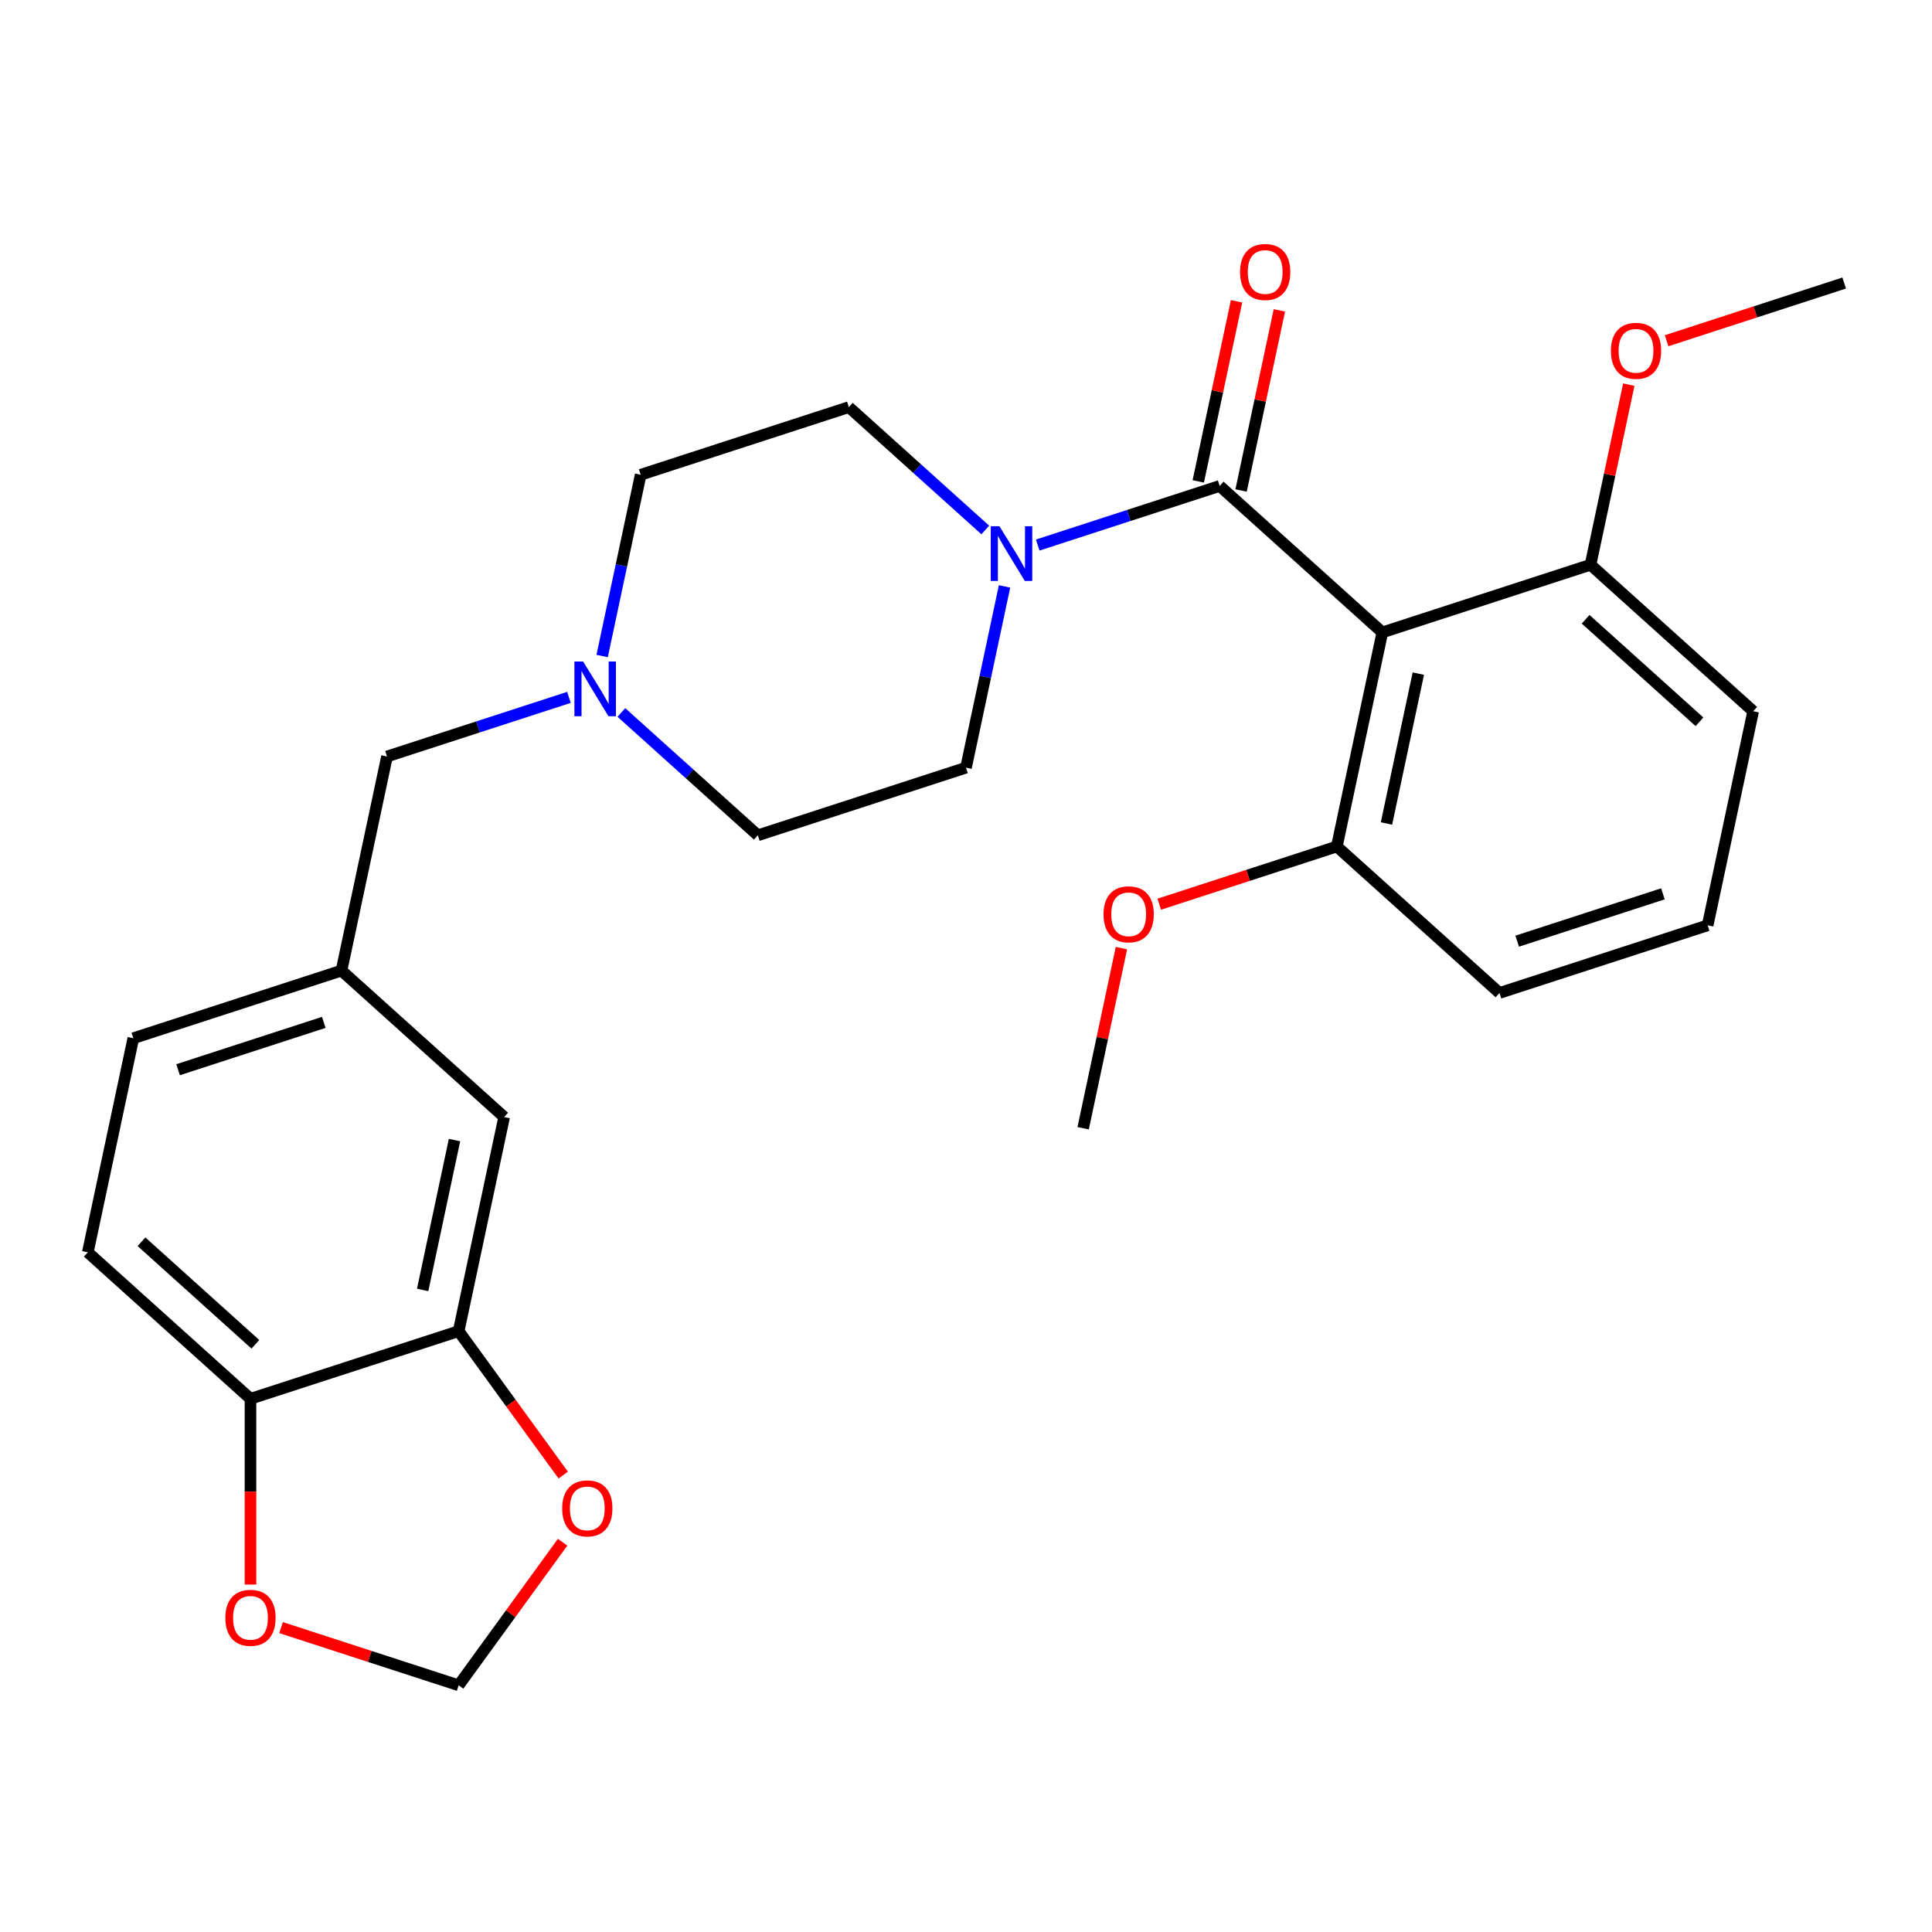 <?xml version='1.0' encoding='iso-8859-1'?>
<svg version='1.1' baseProfile='full'
              xmlns='http://www.w3.org/2000/svg'
                      xmlns:rdkit='http://www.rdkit.org/xml'
                      xmlns:xlink='http://www.w3.org/1999/xlink'
                  xml:space='preserve'
width='1000px' height='1000px' viewBox='0 0 1000 1000'>
<!-- END OF HEADER -->
<rect style='opacity:1.0;fill:#FFFFFF;stroke:none' width='1000' height='1000' x='0' y='0'> </rect>
<path class='bond-0' d='M 631.303,251.523 L 715.495,327.33' style='fill:none;fill-rule:evenodd;stroke:#000000;stroke-width:6px;stroke-linecap:butt;stroke-linejoin:miter;stroke-opacity:1' />
<path class='bond-1' d='M 631.303,251.523 L 584.215,266.822' style='fill:none;fill-rule:evenodd;stroke:#000000;stroke-width:6px;stroke-linecap:butt;stroke-linejoin:miter;stroke-opacity:1' />
<path class='bond-1' d='M 584.215,266.822 L 537.127,282.122' style='fill:none;fill-rule:evenodd;stroke:#0000FF;stroke-width:6px;stroke-linecap:butt;stroke-linejoin:miter;stroke-opacity:1' />
<path class='bond-8' d='M 642.384,253.878 L 652.292,207.266' style='fill:none;fill-rule:evenodd;stroke:#000000;stroke-width:6px;stroke-linecap:butt;stroke-linejoin:miter;stroke-opacity:1' />
<path class='bond-8' d='M 652.292,207.266 L 662.2,160.654' style='fill:none;fill-rule:evenodd;stroke:#FF0000;stroke-width:6px;stroke-linecap:butt;stroke-linejoin:miter;stroke-opacity:1' />
<path class='bond-8' d='M 620.221,249.167 L 630.129,202.555' style='fill:none;fill-rule:evenodd;stroke:#000000;stroke-width:6px;stroke-linecap:butt;stroke-linejoin:miter;stroke-opacity:1' />
<path class='bond-8' d='M 630.129,202.555 L 640.036,155.943' style='fill:none;fill-rule:evenodd;stroke:#FF0000;stroke-width:6px;stroke-linecap:butt;stroke-linejoin:miter;stroke-opacity:1' />
<path class='bond-6' d='M 715.495,327.33 L 691.94,438.147' style='fill:none;fill-rule:evenodd;stroke:#000000;stroke-width:6px;stroke-linecap:butt;stroke-linejoin:miter;stroke-opacity:1' />
<path class='bond-6' d='M 734.125,348.664 L 717.637,426.235' style='fill:none;fill-rule:evenodd;stroke:#000000;stroke-width:6px;stroke-linecap:butt;stroke-linejoin:miter;stroke-opacity:1' />
<path class='bond-7' d='M 715.495,327.33 L 823.243,292.321' style='fill:none;fill-rule:evenodd;stroke:#000000;stroke-width:6px;stroke-linecap:butt;stroke-linejoin:miter;stroke-opacity:1' />
<path class='bond-12' d='M 509.983,274.311 L 474.672,242.518' style='fill:none;fill-rule:evenodd;stroke:#0000FF;stroke-width:6px;stroke-linecap:butt;stroke-linejoin:miter;stroke-opacity:1' />
<path class='bond-12' d='M 474.672,242.518 L 439.362,210.724' style='fill:none;fill-rule:evenodd;stroke:#000000;stroke-width:6px;stroke-linecap:butt;stroke-linejoin:miter;stroke-opacity:1' />
<path class='bond-13' d='M 519.943,303.524 L 509.972,350.437' style='fill:none;fill-rule:evenodd;stroke:#0000FF;stroke-width:6px;stroke-linecap:butt;stroke-linejoin:miter;stroke-opacity:1' />
<path class='bond-13' d='M 509.972,350.437 L 500,397.349' style='fill:none;fill-rule:evenodd;stroke:#000000;stroke-width:6px;stroke-linecap:butt;stroke-linejoin:miter;stroke-opacity:1' />
<path class='bond-2' d='M 321.632,368.771 L 356.942,400.565' style='fill:none;fill-rule:evenodd;stroke:#0000FF;stroke-width:6px;stroke-linecap:butt;stroke-linejoin:miter;stroke-opacity:1' />
<path class='bond-2' d='M 356.942,400.565 L 392.252,432.358' style='fill:none;fill-rule:evenodd;stroke:#000000;stroke-width:6px;stroke-linecap:butt;stroke-linejoin:miter;stroke-opacity:1' />
<path class='bond-15' d='M 294.487,360.961 L 247.4,376.26' style='fill:none;fill-rule:evenodd;stroke:#0000FF;stroke-width:6px;stroke-linecap:butt;stroke-linejoin:miter;stroke-opacity:1' />
<path class='bond-15' d='M 247.4,376.26 L 200.312,391.56' style='fill:none;fill-rule:evenodd;stroke:#000000;stroke-width:6px;stroke-linecap:butt;stroke-linejoin:miter;stroke-opacity:1' />
<path class='bond-27' d='M 311.671,339.558 L 321.643,292.646' style='fill:none;fill-rule:evenodd;stroke:#0000FF;stroke-width:6px;stroke-linecap:butt;stroke-linejoin:miter;stroke-opacity:1' />
<path class='bond-27' d='M 321.643,292.646 L 331.614,245.734' style='fill:none;fill-rule:evenodd;stroke:#000000;stroke-width:6px;stroke-linecap:butt;stroke-linejoin:miter;stroke-opacity:1' />
<path class='bond-3' d='M 237.395,689.001 L 260.95,578.184' style='fill:none;fill-rule:evenodd;stroke:#000000;stroke-width:6px;stroke-linecap:butt;stroke-linejoin:miter;stroke-opacity:1' />
<path class='bond-3' d='M 218.765,667.668 L 235.253,590.096' style='fill:none;fill-rule:evenodd;stroke:#000000;stroke-width:6px;stroke-linecap:butt;stroke-linejoin:miter;stroke-opacity:1' />
<path class='bond-5' d='M 237.395,689.001 L 264.46,726.253' style='fill:none;fill-rule:evenodd;stroke:#000000;stroke-width:6px;stroke-linecap:butt;stroke-linejoin:miter;stroke-opacity:1' />
<path class='bond-5' d='M 264.46,726.253 L 291.525,763.505' style='fill:none;fill-rule:evenodd;stroke:#FF0000;stroke-width:6px;stroke-linecap:butt;stroke-linejoin:miter;stroke-opacity:1' />
<path class='bond-29' d='M 237.395,689.001 L 129.647,724.011' style='fill:none;fill-rule:evenodd;stroke:#000000;stroke-width:6px;stroke-linecap:butt;stroke-linejoin:miter;stroke-opacity:1' />
<path class='bond-4' d='M 129.647,724.011 L 45.455,648.203' style='fill:none;fill-rule:evenodd;stroke:#000000;stroke-width:6px;stroke-linecap:butt;stroke-linejoin:miter;stroke-opacity:1' />
<path class='bond-4' d='M 132.18,695.801 L 73.245,642.736' style='fill:none;fill-rule:evenodd;stroke:#000000;stroke-width:6px;stroke-linecap:butt;stroke-linejoin:miter;stroke-opacity:1' />
<path class='bond-9' d='M 129.647,724.011 L 129.647,772.081' style='fill:none;fill-rule:evenodd;stroke:#000000;stroke-width:6px;stroke-linecap:butt;stroke-linejoin:miter;stroke-opacity:1' />
<path class='bond-9' d='M 129.647,772.081 L 129.647,820.151' style='fill:none;fill-rule:evenodd;stroke:#FF0000;stroke-width:6px;stroke-linecap:butt;stroke-linejoin:miter;stroke-opacity:1' />
<path class='bond-10' d='M 291.205,798.249 L 264.3,835.281' style='fill:none;fill-rule:evenodd;stroke:#FF0000;stroke-width:6px;stroke-linecap:butt;stroke-linejoin:miter;stroke-opacity:1' />
<path class='bond-10' d='M 264.3,835.281 L 237.395,872.312' style='fill:none;fill-rule:evenodd;stroke:#000000;stroke-width:6px;stroke-linecap:butt;stroke-linejoin:miter;stroke-opacity:1' />
<path class='bond-20' d='M 691.94,438.147 L 645.983,453.08' style='fill:none;fill-rule:evenodd;stroke:#000000;stroke-width:6px;stroke-linecap:butt;stroke-linejoin:miter;stroke-opacity:1' />
<path class='bond-20' d='M 645.983,453.08 L 600.025,468.012' style='fill:none;fill-rule:evenodd;stroke:#FF0000;stroke-width:6px;stroke-linecap:butt;stroke-linejoin:miter;stroke-opacity:1' />
<path class='bond-24' d='M 691.94,438.147 L 776.133,513.955' style='fill:none;fill-rule:evenodd;stroke:#000000;stroke-width:6px;stroke-linecap:butt;stroke-linejoin:miter;stroke-opacity:1' />
<path class='bond-21' d='M 823.243,292.321 L 833.151,245.709' style='fill:none;fill-rule:evenodd;stroke:#000000;stroke-width:6px;stroke-linecap:butt;stroke-linejoin:miter;stroke-opacity:1' />
<path class='bond-21' d='M 833.151,245.709 L 843.058,199.096' style='fill:none;fill-rule:evenodd;stroke:#FF0000;stroke-width:6px;stroke-linecap:butt;stroke-linejoin:miter;stroke-opacity:1' />
<path class='bond-23' d='M 823.243,292.321 L 907.436,368.128' style='fill:none;fill-rule:evenodd;stroke:#000000;stroke-width:6px;stroke-linecap:butt;stroke-linejoin:miter;stroke-opacity:1' />
<path class='bond-23' d='M 820.71,320.53 L 879.645,373.596' style='fill:none;fill-rule:evenodd;stroke:#000000;stroke-width:6px;stroke-linecap:butt;stroke-linejoin:miter;stroke-opacity:1' />
<path class='bond-30' d='M 145.48,842.447 L 191.437,857.38' style='fill:none;fill-rule:evenodd;stroke:#FF0000;stroke-width:6px;stroke-linecap:butt;stroke-linejoin:miter;stroke-opacity:1' />
<path class='bond-30' d='M 191.437,857.38 L 237.395,872.312' style='fill:none;fill-rule:evenodd;stroke:#000000;stroke-width:6px;stroke-linecap:butt;stroke-linejoin:miter;stroke-opacity:1' />
<path class='bond-11' d='M 260.95,578.184 L 176.757,502.377' style='fill:none;fill-rule:evenodd;stroke:#000000;stroke-width:6px;stroke-linecap:butt;stroke-linejoin:miter;stroke-opacity:1' />
<path class='bond-18' d='M 439.362,210.724 L 331.614,245.734' style='fill:none;fill-rule:evenodd;stroke:#000000;stroke-width:6px;stroke-linecap:butt;stroke-linejoin:miter;stroke-opacity:1' />
<path class='bond-17' d='M 500,397.349 L 392.252,432.358' style='fill:none;fill-rule:evenodd;stroke:#000000;stroke-width:6px;stroke-linecap:butt;stroke-linejoin:miter;stroke-opacity:1' />
<path class='bond-14' d='M 176.757,502.377 L 200.312,391.56' style='fill:none;fill-rule:evenodd;stroke:#000000;stroke-width:6px;stroke-linecap:butt;stroke-linejoin:miter;stroke-opacity:1' />
<path class='bond-19' d='M 176.757,502.377 L 69.009,537.386' style='fill:none;fill-rule:evenodd;stroke:#000000;stroke-width:6px;stroke-linecap:butt;stroke-linejoin:miter;stroke-opacity:1' />
<path class='bond-19' d='M 167.597,529.178 L 92.173,553.684' style='fill:none;fill-rule:evenodd;stroke:#000000;stroke-width:6px;stroke-linecap:butt;stroke-linejoin:miter;stroke-opacity:1' />
<path class='bond-16' d='M 45.455,648.203 L 69.009,537.386' style='fill:none;fill-rule:evenodd;stroke:#000000;stroke-width:6px;stroke-linecap:butt;stroke-linejoin:miter;stroke-opacity:1' />
<path class='bond-25' d='M 580.453,490.749 L 570.546,537.361' style='fill:none;fill-rule:evenodd;stroke:#FF0000;stroke-width:6px;stroke-linecap:butt;stroke-linejoin:miter;stroke-opacity:1' />
<path class='bond-25' d='M 570.546,537.361 L 560.638,583.973' style='fill:none;fill-rule:evenodd;stroke:#000000;stroke-width:6px;stroke-linecap:butt;stroke-linejoin:miter;stroke-opacity:1' />
<path class='bond-26' d='M 862.63,176.36 L 908.588,161.427' style='fill:none;fill-rule:evenodd;stroke:#FF0000;stroke-width:6px;stroke-linecap:butt;stroke-linejoin:miter;stroke-opacity:1' />
<path class='bond-26' d='M 908.588,161.427 L 954.545,146.495' style='fill:none;fill-rule:evenodd;stroke:#000000;stroke-width:6px;stroke-linecap:butt;stroke-linejoin:miter;stroke-opacity:1' />
<path class='bond-22' d='M 883.881,478.945 L 907.436,368.128' style='fill:none;fill-rule:evenodd;stroke:#000000;stroke-width:6px;stroke-linecap:butt;stroke-linejoin:miter;stroke-opacity:1' />
<path class='bond-28' d='M 883.881,478.945 L 776.133,513.955' style='fill:none;fill-rule:evenodd;stroke:#000000;stroke-width:6px;stroke-linecap:butt;stroke-linejoin:miter;stroke-opacity:1' />
<path class='bond-28' d='M 860.717,462.647 L 785.294,487.154' style='fill:none;fill-rule:evenodd;stroke:#000000;stroke-width:6px;stroke-linecap:butt;stroke-linejoin:miter;stroke-opacity:1' />
<path  class='atom-2' d='M 517.295 272.372
L 526.575 287.372
Q 527.495 288.852, 528.975 291.532
Q 530.455 294.212, 530.535 294.372
L 530.535 272.372
L 534.295 272.372
L 534.295 300.692
L 530.415 300.692
L 520.455 284.292
Q 519.295 282.372, 518.055 280.172
Q 516.855 277.972, 516.495 277.292
L 516.495 300.692
L 512.815 300.692
L 512.815 272.372
L 517.295 272.372
' fill='#0000FF'/>
<path  class='atom-3' d='M 301.8 342.391
L 311.08 357.391
Q 312 358.871, 313.48 361.551
Q 314.96 364.231, 315.04 364.391
L 315.04 342.391
L 318.8 342.391
L 318.8 370.711
L 314.92 370.711
L 304.96 354.311
Q 303.8 352.391, 302.56 350.191
Q 301.36 347.991, 301 347.311
L 301 370.711
L 297.32 370.711
L 297.32 342.391
L 301.8 342.391
' fill='#0000FF'/>
<path  class='atom-6' d='M 290.987 780.737
Q 290.987 773.937, 294.347 770.137
Q 297.707 766.337, 303.987 766.337
Q 310.267 766.337, 313.627 770.137
Q 316.987 773.937, 316.987 780.737
Q 316.987 787.617, 313.587 791.537
Q 310.187 795.417, 303.987 795.417
Q 297.747 795.417, 294.347 791.537
Q 290.987 787.657, 290.987 780.737
M 303.987 792.217
Q 308.307 792.217, 310.627 789.337
Q 312.987 786.417, 312.987 780.737
Q 312.987 775.177, 310.627 772.377
Q 308.307 769.537, 303.987 769.537
Q 299.667 769.537, 297.307 772.337
Q 294.987 775.137, 294.987 780.737
Q 294.987 786.457, 297.307 789.337
Q 299.667 792.217, 303.987 792.217
' fill='#FF0000'/>
<path  class='atom-9' d='M 641.857 140.786
Q 641.857 133.986, 645.217 130.186
Q 648.577 126.386, 654.857 126.386
Q 661.137 126.386, 664.497 130.186
Q 667.857 133.986, 667.857 140.786
Q 667.857 147.666, 664.457 151.586
Q 661.057 155.466, 654.857 155.466
Q 648.617 155.466, 645.217 151.586
Q 641.857 147.706, 641.857 140.786
M 654.857 152.266
Q 659.177 152.266, 661.497 149.386
Q 663.857 146.466, 663.857 140.786
Q 663.857 135.226, 661.497 132.426
Q 659.177 129.586, 654.857 129.586
Q 650.537 129.586, 648.177 132.386
Q 645.857 135.186, 645.857 140.786
Q 645.857 146.506, 648.177 149.386
Q 650.537 152.266, 654.857 152.266
' fill='#FF0000'/>
<path  class='atom-10' d='M 116.647 837.383
Q 116.647 830.583, 120.007 826.783
Q 123.367 822.983, 129.647 822.983
Q 135.927 822.983, 139.287 826.783
Q 142.647 830.583, 142.647 837.383
Q 142.647 844.263, 139.247 848.183
Q 135.847 852.063, 129.647 852.063
Q 123.407 852.063, 120.007 848.183
Q 116.647 844.303, 116.647 837.383
M 129.647 848.863
Q 133.967 848.863, 136.287 845.983
Q 138.647 843.063, 138.647 837.383
Q 138.647 831.823, 136.287 829.023
Q 133.967 826.183, 129.647 826.183
Q 125.327 826.183, 122.967 828.983
Q 120.647 831.783, 120.647 837.383
Q 120.647 843.103, 122.967 845.983
Q 125.327 848.863, 129.647 848.863
' fill='#FF0000'/>
<path  class='atom-21' d='M 571.193 473.236
Q 571.193 466.436, 574.553 462.636
Q 577.913 458.836, 584.193 458.836
Q 590.473 458.836, 593.833 462.636
Q 597.193 466.436, 597.193 473.236
Q 597.193 480.116, 593.793 484.036
Q 590.393 487.916, 584.193 487.916
Q 577.953 487.916, 574.553 484.036
Q 571.193 480.156, 571.193 473.236
M 584.193 484.716
Q 588.513 484.716, 590.833 481.836
Q 593.193 478.916, 593.193 473.236
Q 593.193 467.676, 590.833 464.876
Q 588.513 462.036, 584.193 462.036
Q 579.873 462.036, 577.513 464.836
Q 575.193 467.636, 575.193 473.236
Q 575.193 478.956, 577.513 481.836
Q 579.873 484.716, 584.193 484.716
' fill='#FF0000'/>
<path  class='atom-22' d='M 833.798 181.584
Q 833.798 174.784, 837.158 170.984
Q 840.518 167.184, 846.798 167.184
Q 853.078 167.184, 856.438 170.984
Q 859.798 174.784, 859.798 181.584
Q 859.798 188.464, 856.398 192.384
Q 852.998 196.264, 846.798 196.264
Q 840.558 196.264, 837.158 192.384
Q 833.798 188.504, 833.798 181.584
M 846.798 193.064
Q 851.118 193.064, 853.438 190.184
Q 855.798 187.264, 855.798 181.584
Q 855.798 176.024, 853.438 173.224
Q 851.118 170.384, 846.798 170.384
Q 842.478 170.384, 840.118 173.184
Q 837.798 175.984, 837.798 181.584
Q 837.798 187.304, 840.118 190.184
Q 842.478 193.064, 846.798 193.064
' fill='#FF0000'/>
</svg>
